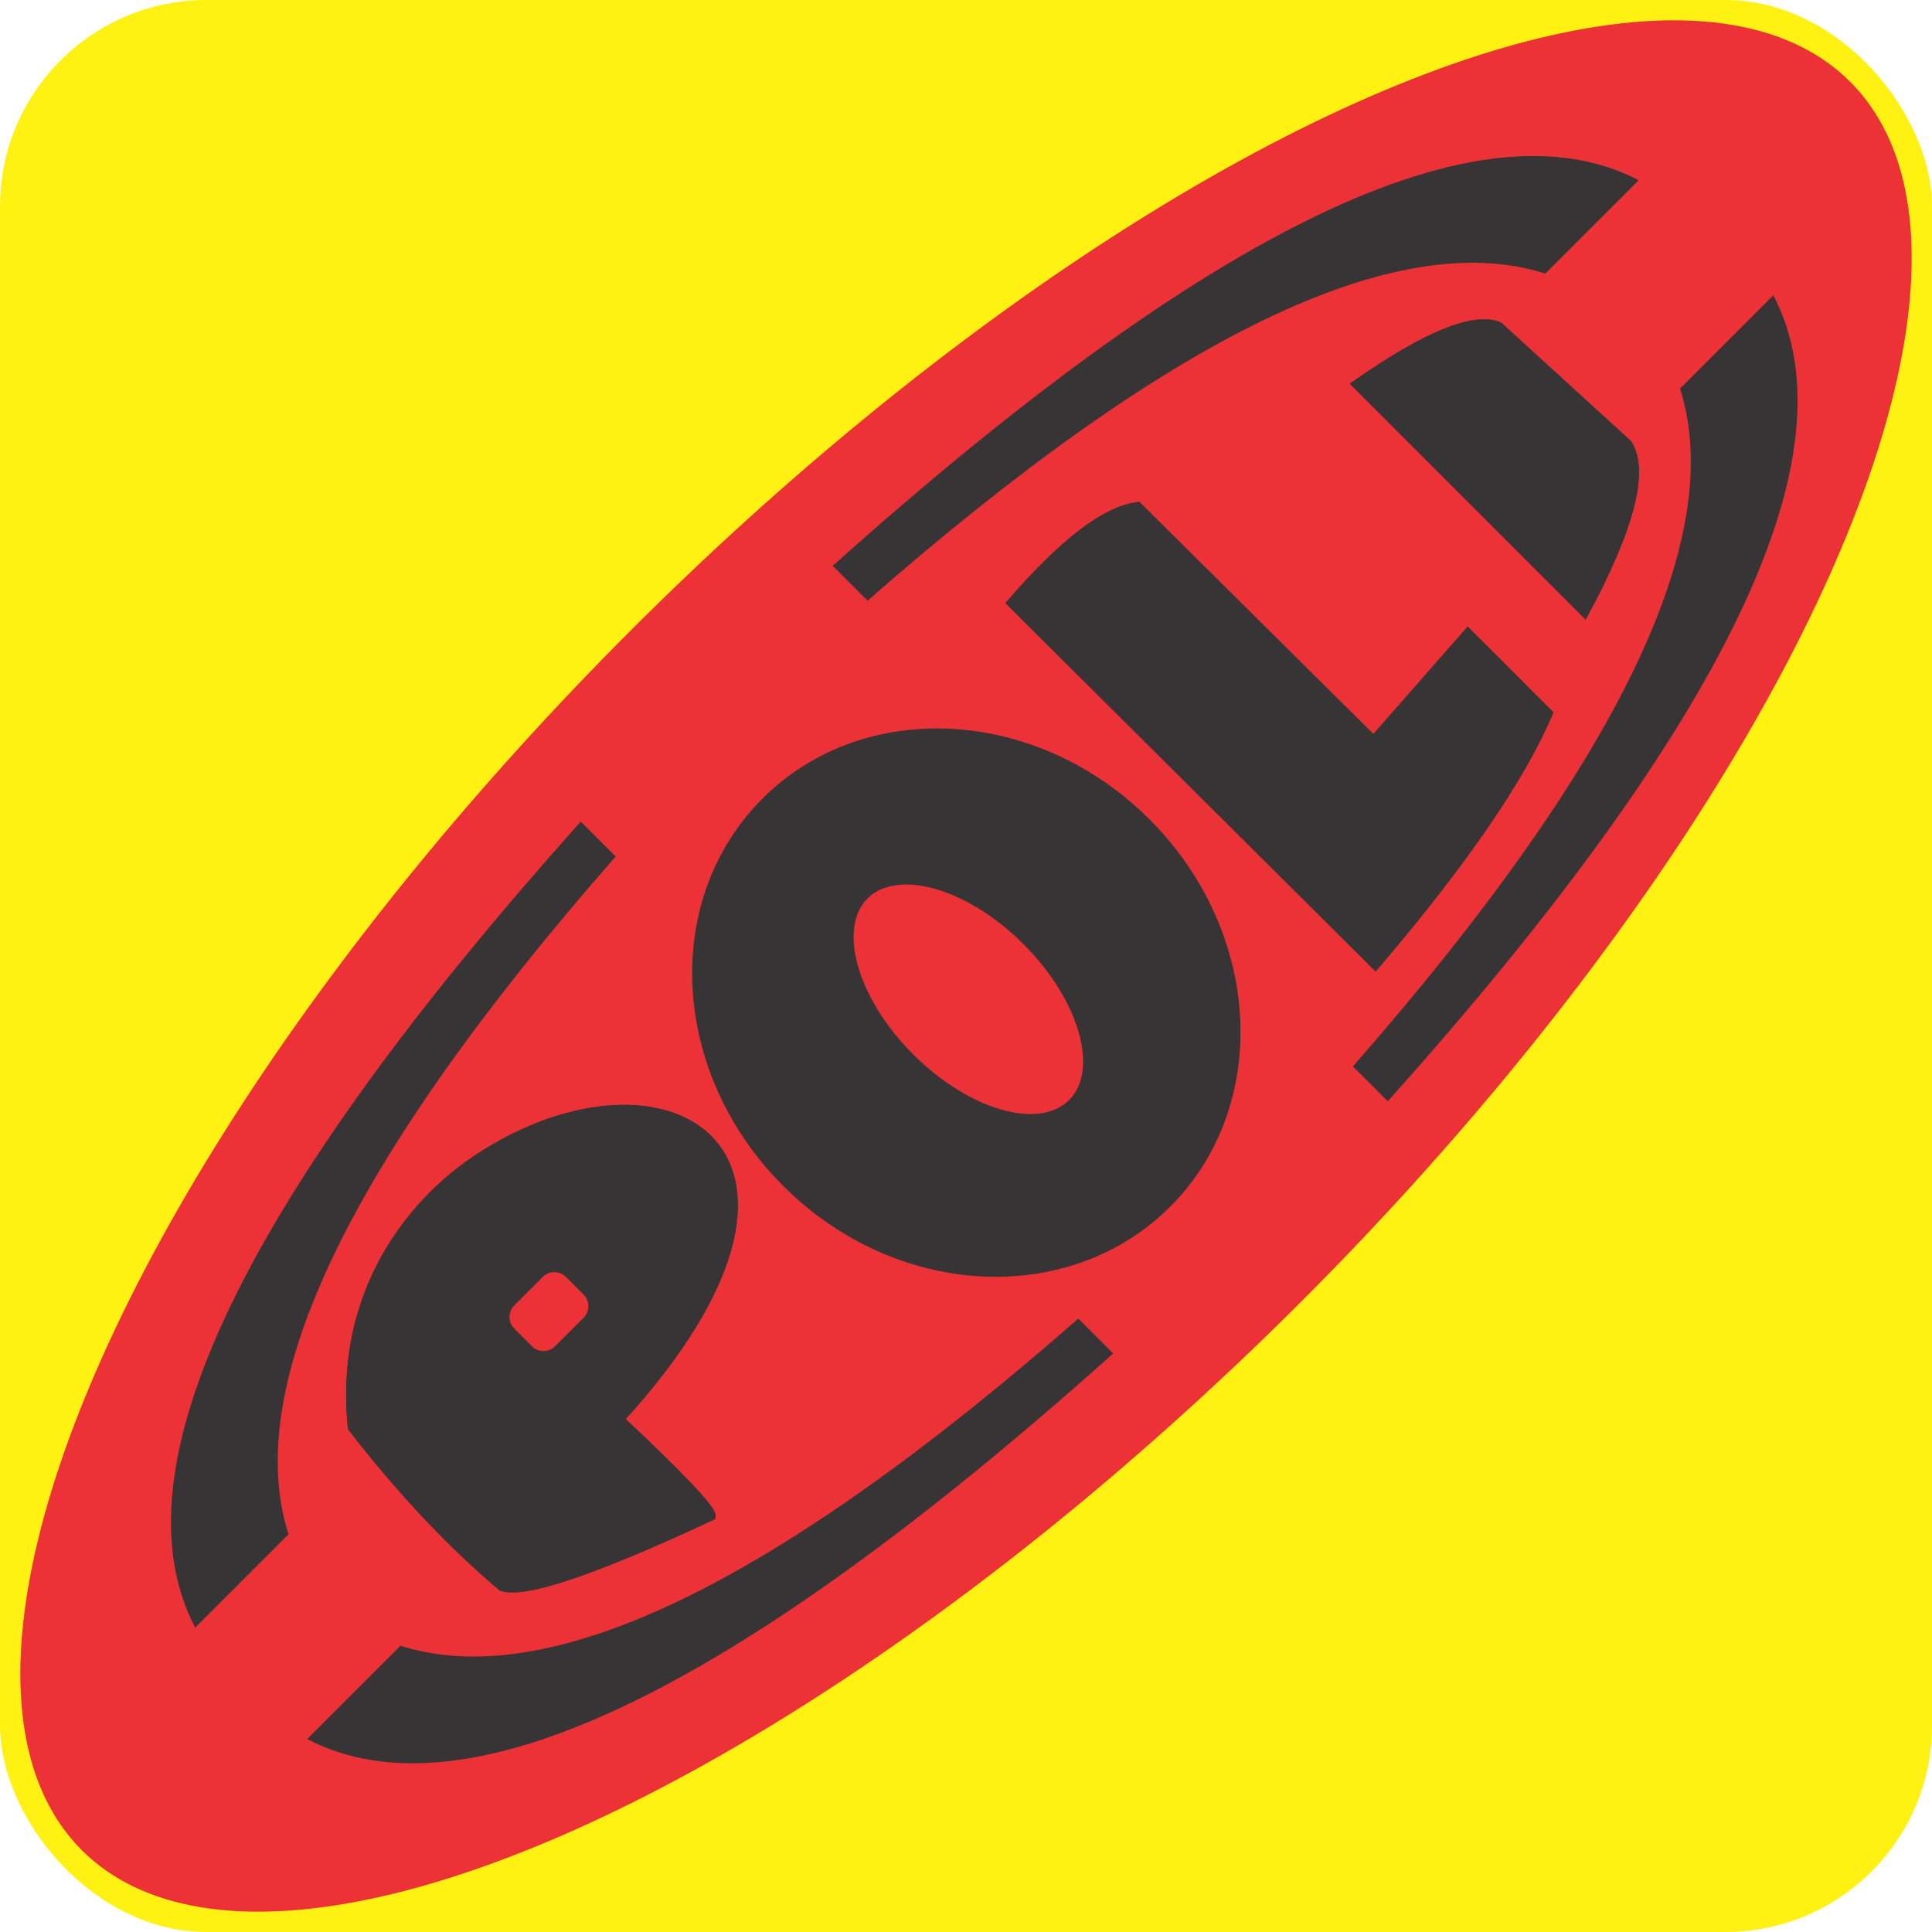 <?xml version="1.0" encoding="UTF-8"?>
<!DOCTYPE svg PUBLIC "-//W3C//DTD SVG 1.1//EN" "http://www.w3.org/Graphics/SVG/1.1/DTD/svg11.dtd">
<!-- Creator: CorelDRAW -->
<svg xmlns="http://www.w3.org/2000/svg" xml:space="preserve" width="600px" height="600px" style="shape-rendering:geometricPrecision; text-rendering:geometricPrecision; image-rendering:optimizeQuality; fill-rule:evenodd; clip-rule:evenodd"
viewBox="0 0 600 600"
 xmlns:xlink="http://www.w3.org/1999/xlink">
 <defs>
  <style type="text/css">
   <![CDATA[
    .str0 {stroke:#373435;stroke-width:2.362}
    .fil0 {fill:none}
    .fil3 {fill:#373435}
    .fil2 {fill:#ED3237}
    .fil1 {fill:#FFF212}
   ]]>
  </style>
 </defs>
 <g id="Camada_x0020_1">
  <rect class="fil0" x="-0.001" y="-0.001" width="600.002" height="600.002"/>
  <rect class="fil1" width="600" height="600" rx="64.13" ry="64.13"/>
  <ellipse class="fil1" cx="300" cy="300" rx="300" ry="300"/>
  <g id="_77756368">
   <ellipse id="_194753032" class="fil2" transform="matrix(0.196 -0.196 0.255 0.255 300 300)" rx="1401" ry="408.49"/>
   <ellipse id="_194752552" class="fil0 str0" transform="matrix(0.228 -0.228 0.197 0.197 300.726 310.332)" rx="78.656" ry="162.94"/>
   <ellipse id="_194752840" class="fil0 str0" transform="matrix(0.218 -0.218 0.206 0.206 300.105 311.374)" rx="257.031" ry="303.125"/>
   <path id="_194753152" class="fil0 str0" d="M109.222 443.411c15.143,19.554 30.66,36.047 46.55,49.478 6.983,2.469 28.744,-4.851 65.287,-21.957 0.369,-2.006 -9.098,-12.058 -28.398,-30.156 76.038,-83.35 14.145,-119.342 -43.955,-81.365 -21.497,14.052 -43.833,42.519 -39.483,84z"/>
   <path id="_194752960" class="fil0 str0" d="M426.579 229.693c19.518,-22.25 29.277,-33.374 29.277,-33.374 0,0 8.393,8.392 25.178,25.178 -8.654,20.358 -26.61,46.511 -53.869,78.461 -1.159,-1.183 -38.926,-38.754 -113.3,-112.715 16.298,-18.872 29.473,-28.924 39.523,-30.155 53.566,53.159 77.963,77.361 73.191,72.606z"/>
   <path id="_76411992" class="fil0 str0" d="M465.517 101.169c26.739,24.398 40.109,36.596 40.109,36.596 5.393,8.396 0.904,25.962 -13.468,52.697 0,0 -23.714,-23.714 -71.141,-71.142 21.847,-15.266 36.68,-21.317 44.5,-18.151z"/>
   <path id="_76778504" class="fil3" d="M521.744 120.689c14.742,46.238 -19.12,116.404 -101.589,210.497 8.62,8.62 12.23,12.232 10.832,10.833 105.48,-117.82 145.393,-201.257 119.741,-250.315l-28.984 28.984z"/>
   <rect id="_76779488" class="fil0 str0" transform="matrix(0.187 -0.187 0.187 0.187 154.455 409.01)" width="94.532" height="76.563" rx="6.26" ry="6.26"/>
   <path id="_76411944" class="fil3" d="M479.93 84.964c-46.238,-14.742 -116.404,19.12 -210.497,101.589 -8.62,-8.62 -12.232,-12.23 -10.833,-10.832 117.82,-105.48 201.259,-145.393 250.315,-119.741l-28.984 28.984z"/>
   <path id="_76411896" class="fil3" d="M89.607 476.493c-14.741,-46.239 19.121,-116.405 101.59,-210.497 -8.62,-8.621 -12.232,-12.232 -10.833,-10.833 -105.478,117.82 -145.391,201.257 -119.74,250.315l28.983 -28.984z"/>
   <path id="_76411800" class="fil3" d="M124.378 511.096c46.239,14.742 116.405,-19.121 210.498,-101.589 8.62,8.62 12.23,12.23 10.832,10.832 -117.819,105.478 -201.257,145.393 -250.313,119.741l28.983 -28.984z"/>
   <path id="_76411008" class="fil3 str0" d="M421.017 119.32l71.141 71.142c14.372,-26.735 18.861,-44.301 13.468,-52.697l-40.109 -36.596c-7.82,-3.165 -22.654,2.885 -44.5,18.151z"/>
   <path id="_77755360" class="fil3 str0" d="M426.579 229.693c4.773,4.755 -19.624,-19.447 -73.191,-72.606 -10.05,1.231 -23.225,11.283 -39.523,30.155 74.374,73.961 112.141,111.531 113.3,112.715 27.259,-31.95 45.215,-58.103 53.869,-78.461l-25.178 -25.178 -29.277 33.374z"/>
   <path id="_77754976" class="fil3 str0" d="M356.17 255.309c-34.521,-34.521 -87.607,-37.404 -118.57,-6.441 -30.964,30.964 -28.081,84.048 6.441,118.57 34.52,34.521 87.606,37.404 118.57,6.441 30.964,-30.964 28.079,-84.048 -6.441,-118.57zm-87.584 22.883c9.918,-9.918 32.347,-3.568 50.098,14.181 17.751,17.751 24.1,40.181 14.183,50.099 -9.919,9.918 -32.348,3.568 -50.099,-14.183 -17.751,-17.75 -24.099,-40.18 -14.181,-50.098z"/>
   <path id="_77756464" class="fil3 str0" d="M192.66 440.776c76.038,-83.35 14.145,-119.342 -43.955,-81.365 -21.497,14.052 -43.833,42.519 -39.483,84 15.143,19.554 30.66,36.047 46.55,49.478 6.983,2.469 28.744,-4.851 65.287,-21.957 0.369,-2.006 -9.098,-12.058 -28.398,-30.156zm-24.919 -45.052c2.434,-2.434 6.418,-2.434 8.852,0l5.493 5.493c2.434,2.434 2.434,6.418 0,8.852l-8.861 8.861c-2.434,2.434 -6.418,2.434 -8.852,0l-5.493 -5.493c-2.434,-2.434 -2.434,-6.418 0,-8.852l8.861 -8.861z"/>
  </g>
 </g>
</svg>
